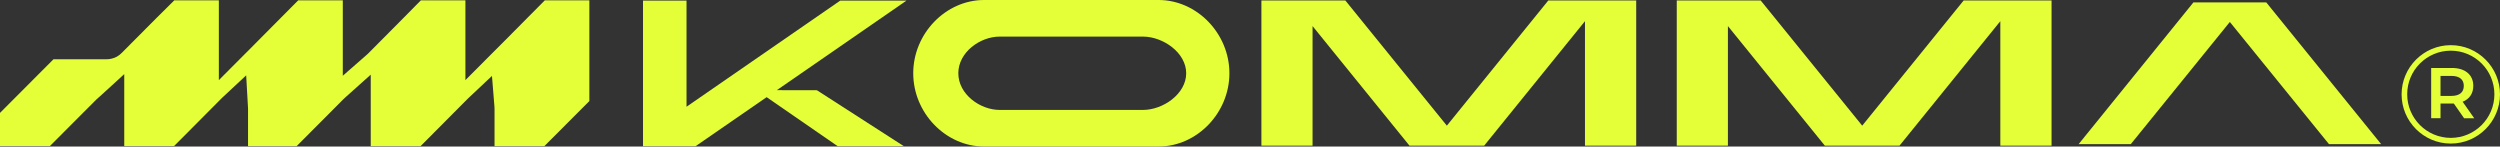 <svg viewBox="0 0 321.11 18.82" xmlns="http://www.w3.org/2000/svg" id="Capa_2">
  <rect x="0" y="0" width="321.11" height="18.82" fill="#333333" stroke="none"/>
  <defs>
    <style>
      .cls-1 {
        fill: #e4ff38;
      }
    </style>
  </defs>
  <g data-name="Capa_2" id="Capa_2-2">
    <g>
      <path d="M148.81,0h-22.41c-4.93,0-9.1,4.31-9.1,9.41s4.17,9.41,9.1,9.41h22.41c4.93,0,9.1-4.31,9.1-9.41s-4.17-9.41-9.1-9.41ZM152.36,9.41c0,2.66-2.98,4.71-5.55,4.71h-18.41c-2.51,0-5.31-2.01-5.31-4.71s2.8-4.71,5.31-4.71h18.41c2.57,0,5.55,2.06,5.55,4.71Z" class="cls-1"></path>
      <polygon points="210.16 .06 210.16 18.71 203.58 18.71 203.58 2.72 190.63 18.71 181.04 18.71 168.59 3.35 168.59 18.71 162.02 18.71 162.02 .06 172.8 .06 185.84 16.14 198.87 .06 210.16 .06" class="cls-1"></polygon>
      <polygon points="263.51 .06 263.51 18.71 256.93 18.71 256.93 2.72 243.98 18.71 234.39 18.71 221.94 3.35 221.94 18.71 215.37 18.71 215.37 .06 226.15 .06 239.19 16.14 252.22 .06 263.51 .06" class="cls-1"></polygon>
      <polygon points="305.84 18.51 299.14 18.51 286.41 2.82 273.69 18.51 266.99 18.51 281.73 .31 291.09 .31 305.84 18.51" class="cls-1"></polygon>
      <polygon points="105.05 11.67 116.1 18.78 107.6 18.78 98.47 12.48 89.34 18.78 82.59 18.78 82.59 .08 88.18 .08 88.18 13.71 107.92 .08 116.43 .08 99.78 11.58 104.92 11.59 105.05 11.67" class="cls-1"></polygon>
      <path d="M316.5,15.19l-1.32-1.89c-.08,0-.17,0-.25,0h-1.46v1.88h-1.2v-6.45h2.66c1.7,0,2.75.87,2.75,2.3,0,.98-.5,1.7-1.37,2.04l1.49,2.12h-1.29ZM314.87,9.75h-1.4v2.57h1.4c1.05,0,1.59-.48,1.59-1.29s-.54-1.28-1.59-1.28Z" class="cls-1"></path>
      <path d="M314.79,18.44c-3.49,0-6.32-2.84-6.32-6.32s2.84-6.32,6.32-6.32,6.32,2.84,6.32,6.32-2.84,6.32-6.32,6.32ZM314.79,6.51c-3.09,0-5.6,2.51-5.6,5.6s2.51,5.6,5.6,5.6,5.6-2.51,5.6-5.6-2.51-5.6-5.6-5.6Z" class="cls-1"></path>
      <path d="M63.52,18.78c0-.85,0-4.78,0-4.78,0-.07,0-.15-.01-.28l-.32-3.97-2.92,2.75c-.09.08-.16.15-.23.22l-5.26,5.29c-.25.25-.5.51-.76.76h-6.4v-9.18l-3.13,2.8-.11.1c-.13.11-.23.2-.32.3l-1.63,1.64c-1.16,1.17-2.33,2.33-3.49,3.5l-.84.84h-6.24c0-.85,0-4.78,0-4.78,0-.06,0-.13-.01-.23l-.23-4.08-2.99,2.79-.04.03-.03.03c-.08.07-.14.13-.19.19l-5.25,5.28c-.25.25-.5.51-.76.76h-6.4v-9.24l-3.14,2.87s-.09.08-.13.11c-.1.09-.19.17-.28.25l-1.77,1.77c-1.13,1.13-2.25,2.26-3.38,3.39l-.84.84H0v-.41c0-1.28,0-2.56,0-3.84,2.47-2.49,4.73-4.75,6.87-6.89,1.06,0,2.1,0,3.14,0,1.22,0,2.45,0,3.67,0h0c.23,0,.43-.02.63-.07.51-.11.95-.36,1.33-.75,1.47-1.49,2.96-2.98,4.45-4.47L22.39.04h5.72c0,.79,0,5.7,0,5.7v4.55l3.21-3.22.77-.77c.38-.38.76-.76,1.12-1.13.98-.99,1.97-1.98,2.95-2.97l1.4-1.41c.25-.25.5-.5.75-.75h5.72c0,1.85,0,3.7,0,5.55v4.14s3.12-2.73,3.12-2.73c.05-.05.11-.1.17-.16,1.53-1.55,3.07-3.09,4.6-4.63L54.06.04h5.72c0,1.73,0,3.47,0,5.2v5.05l3.21-3.22.78-.78c.38-.38.75-.75,1.11-1.11L69.98.04h5.72c0,4.31,0,8.63,0,12.94-1.6,1.6-3.2,3.21-4.8,4.81l-.98.98h-6.4Z" class="cls-1"></path>
    </g>
  </g>
</svg>
